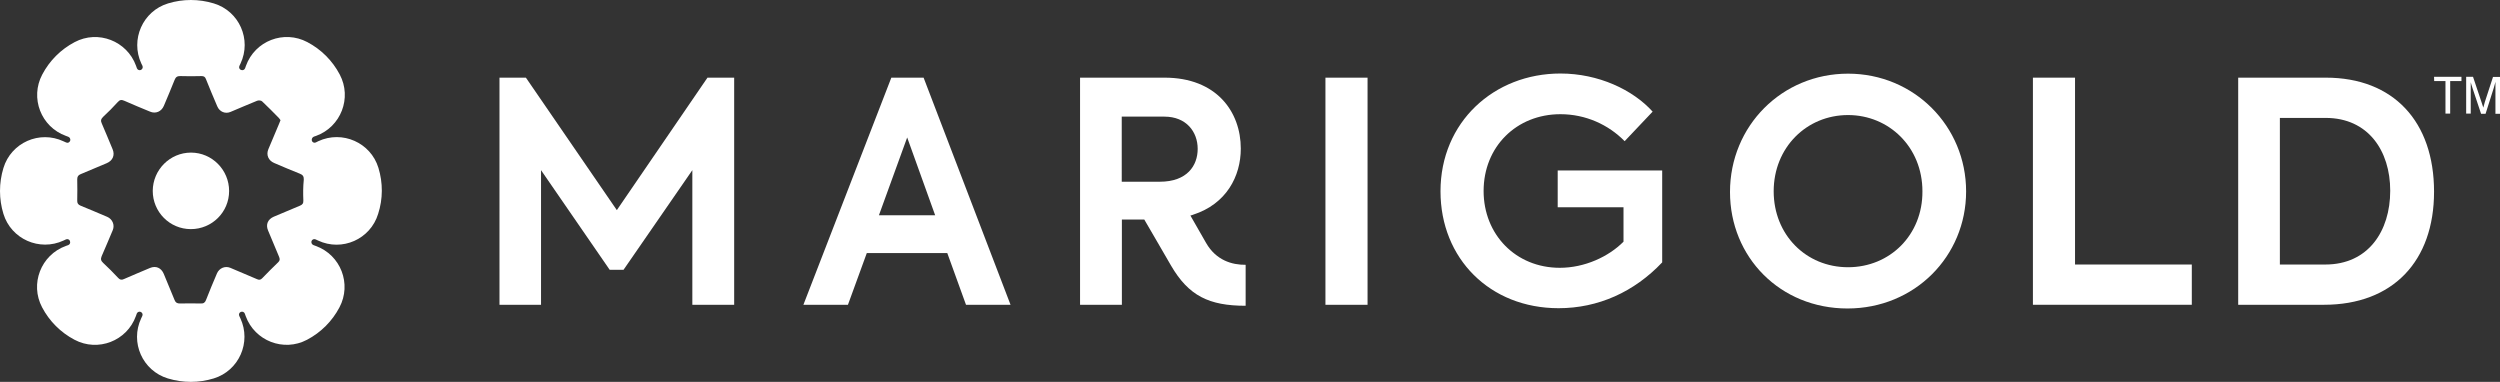 <?xml version="1.0" encoding="UTF-8"?>
<!-- Generator: Adobe Illustrator 27.0.1, SVG Export Plug-In . SVG Version: 6.00 Build 0)  -->
<svg xmlns="http://www.w3.org/2000/svg" xmlns:xlink="http://www.w3.org/1999/xlink" version="1.1" id="Layer_1" x="0px" y="0px" viewBox="0 0 1751.3 267.5" style="enable-background:new 0 0 1751.3 267.5;" xml:space="preserve" width="1751.3" height="267.5">
<rect x="0" y="0" width="1751.3" height="267.5" fill="#333333" stroke="none"/>
<style type="text/css">
	.st0{fill:#FFFFFF;}
</style>
<g>
	<g>
		<path class="st0" d="M349.9,54.4h18.5l63.7,92.8l63.5-92.8h18.7v159.1H485v-94.3L436.8,189h-9.7L379,119.2v94.3h-29.1V54.4z"/>
		<path class="st0" d="M663.6,177.3h-56.4L594,213.5h-31.2l61.6-159.1H647l60.9,159.1h-31.2L663.6,177.3z M615.7,150.8h39.4    l-19.6-54.5L615.7,150.8z"/>
		<path class="st0" d="M958,54.4v159.1h-29.5V54.4H958z"/>
		<path class="st0" d="M1009.1,134c0-48.5,37.5-82.5,84-82.5c26.7,0,50.8,11.4,64.6,26.7l-19.6,20.7c-11.4-11.6-27.3-18.9-45-18.9    c-30.8,0-53.8,22.8-53.8,53.8c0,30.4,22.4,53.8,53.4,53.8c17.4,0,34.2-7.8,44.6-18.3v-24.1h-46.1v-25.8h73.2v64.4    c-19.6,20.7-44.8,32.1-72.6,32.1C1043.8,215.9,1009.1,181.2,1009.1,134z"/>
		<path class="st0" d="M1211.9,134.5c0-46.3,36.4-82.9,82.7-82.9c46.3,0,82.7,36.8,82.7,82.5c0,45.4-36,82-83.1,82    C1247,216.1,1211.9,180.1,1211.9,134.5z M1346.7,134c0-31-23.5-53.4-52.1-53.4c-29.1,0-52.1,22.8-52.1,53.4    c0,30.4,22.6,53.2,52.1,53.2C1323.9,187.2,1346.9,164.6,1346.7,134z"/>
		<path class="st0" d="M1424.1,54.4h29.5v130.9h81.8v28.2h-111.3V54.4z"/>
		<path class="st0" d="M1567.9,54.4h61.4c47.4,0,75.8,30.8,75.8,79.9c0,48.7-28.9,79.2-77.1,79.2h-60.1L1567.9,54.4z M1629,185.3    c29.9,0,45.4-23.3,45.4-51.7c0-28-15.5-51-45.2-51h-32.1v102.7H1629z"/>
		<path class="st0" d="M844.9,170.2c-4.6-7.9-7.2-12.5-11-19.2c1.3-0.3,1.9-0.6,1.9-0.6c23.3-7.5,33.4-26.9,33.4-46.3    c0-25.8-17-49.7-53.4-49.7h-59.2v159.1h29.3v-59.7c0,0,9.7,0,15.7,0c6.6,11.2,11.4,19.7,18.7,32.2c12.4,21.3,26.7,28.2,52.3,28.2    v-28.7C863.1,185.6,851.9,182.4,844.9,170.2z M785.8,81.7h29.9c15.3,0,23.3,10.6,23.3,22.6c0,11.6-7.3,23-26.5,23h-26.7V81.7z"/>
	</g>
	<g>
		<path class="st0" d="M265.1,117.6c-5.4-17.7-25.3-26.5-42.1-18.7l-1.8,0.9c-1,0.5-2.3,0-2.7-1.1l0,0c-0.4-1.2,0.2-2.5,1.4-3    l1.5-0.5c17.4-6.3,25.3-26.6,16.6-43l0,0c-5.1-9.7-13-17.6-22.7-22.7l0,0c-16.4-8.7-36.7-0.9-43,16.6l-0.6,1.7    c-0.4,1.1-1.7,1.7-2.8,1.2h-0.1c-1.1-0.5-1.6-1.7-1.1-2.8l0.8-1.7c7.9-16.8-0.9-36.7-18.7-42.1l0,0c-10.5-3.2-21.7-3.2-32.1,0l0,0    C100,7.8,91.2,27.7,99,44.5l0.8,1.6c0.5,1.1,0,2.4-1.1,2.9l0,0c-1.1,0.5-2.4-0.1-2.8-1.2l-0.6-1.7c-6.3-17.4-26.6-25.3-43-16.6    l0,0c-9.7,5.1-17.6,13-22.7,22.7l0,0c-8.7,16.4-0.9,36.7,16.6,43l1.6,0.6c1.1,0.4,1.7,1.6,1.4,2.7c0,0.1,0,0.1-0.1,0.2    c-0.4,1.1-1.7,1.7-2.8,1.1L44.5,99c-16.8-7.9-36.7,0.9-42.1,18.7l0,0c-3.2,10.5-3.2,21.7,0,32.1l0,0c5.4,17.7,25.3,26.5,42.1,18.7    l1.7-0.8c1.1-0.5,2.4,0,2.8,1.1c0,0,0,0,0,0.1c0.5,1.1-0.1,2.4-1.2,2.8l-1.7,0.6c-17.4,6.3-25.3,26.6-16.6,43l0,0    c5.1,9.7,13,17.6,22.7,22.7l0,0c16.4,8.7,36.7,0.9,43-16.6l0.6-1.7c0.4-1.1,1.7-1.7,2.8-1.2l0,0c1.1,0.5,1.6,1.7,1.1,2.8l-0.8,1.7    c-7.9,16.8,0.9,36.7,18.7,42.1l0,0c10.5,3.2,21.7,3.2,32.1,0l0,0c17.7-5.4,26.5-25.3,18.7-42.1l-0.8-1.7c-0.5-1.1,0-2.4,1.1-2.8    l0,0c1.1-0.5,2.4,0.1,2.8,1.2l0.6,1.7c6.3,17.4,26.6,25.3,43,16.6l0,0c9.7-5.1,17.6-13,22.7-22.7l0,0c8.7-16.4,0.9-36.7-16.6-43    l-1.6-0.6c-1.1-0.4-1.7-1.6-1.4-2.7v-0.1c0.5-1.2,1.7-1.7,2.9-1.2l1.7,0.8c16.8,7.9,36.7-0.9,42.1-18.7l0,0    C268.3,139.3,268.3,128.1,265.1,117.6L265.1,117.6z M212.5,140.4c0.1,2-0.6,3-2.4,3.7c-6.1,2.5-12.2,5.1-18.3,7.7    c-4.2,1.8-5.8,5.5-4,9.7c2.6,6.1,5.1,12.3,7.7,18.4c0.6,1.5,0.7,2.6-0.6,3.8c-3.8,3.7-7.6,7.4-11.2,11.2c-1.2,1.3-2.3,1.3-3.8,0.6    c-6.2-2.7-12.4-5.3-18.6-7.9c-3.6-1.5-7.7,0.2-9.3,3.9c-2.6,6.2-5.3,12.4-7.7,18.7c-0.7,1.8-1.7,2.5-3.7,2.4    c-4.9-0.1-9.7-0.1-14.6,0c-1.9,0-3-0.6-3.7-2.4c-2.5-6.2-5.1-12.3-7.6-18.4c-1.8-4.2-5.5-5.8-9.6-4.1c-6.1,2.6-12.2,5.1-18.3,7.8    c-1.7,0.8-2.8,0.5-4-0.8c-3.4-3.6-6.9-7.2-10.6-10.6c-1.5-1.4-1.8-2.6-1-4.6c2.7-6.1,5.2-12.2,7.8-18.3c1.5-3.6-0.2-7.7-3.9-9.3    c-6.2-2.6-12.4-5.3-18.6-7.8c-1.8-0.7-2.5-1.8-2.4-3.7c0.1-4.9,0.1-9.8,0-14.7c0-1.9,0.6-3,2.4-3.7c6.1-2.5,12.2-5.1,18.3-7.7    c4.2-1.8,5.8-5.6,4.1-9.7c-2.5-6-5-12.1-7.6-18.1c-0.9-1.9-0.6-3.1,0.9-4.6c3.6-3.3,7-6.8,10.3-10.4c1.4-1.6,2.6-1.8,4.6-0.9    c6,2.7,12,5.1,18,7.6c3.9,1.7,8,0,9.7-4.1c2.5-6,5.1-12,7.5-18.1c0.8-2.1,2-2.8,4.2-2.7c4.9,0.2,9.7,0.1,14.6,0    c1.7,0,2.6,0.5,3.2,2.2c2.5,6.4,5.2,12.6,7.9,19c1.6,3.8,5.6,5.5,9.3,3.9c6.2-2.6,12.4-5.3,18.6-7.8c1-0.4,2.8-0.3,3.5,0.4    c4,3.7,7.8,7.7,11.7,11.6c0.5,0.5,0.8,1.1,1.2,1.6c-0.4,1-0.7,1.8-1,2.5c-2.5,5.9-5,11.9-7.5,17.8c-1.7,4,0,8,4.1,9.7    c6,2.5,12,5.2,18,7.5c2.1,0.8,2.8,2,2.7,4.2C212.3,130.8,212.3,135.6,212.5,140.4z"/>
		<path class="st0" d="M133.8,106.9c-14.7,0-26.7,12-26.8,26.8c0,14.8,11.9,26.8,26.7,26.8s26.8-11.9,26.8-26.7    C160.5,119,148.5,106.9,133.8,106.9z"/>
	</g>
</g>
<g>
	<path class="st0" d="M1705.1,53.8h19.2v3h-7.9v22.8h-3.3V56.8h-7.9L1705.1,53.8L1705.1,53.8z"/>
	<path class="st0" d="M1738,79.6l-5.9-17.7c-0.5-1.4-1.3-4.3-1.3-4.3l0,0c0,0,0,3.1,0,5.4v16.6h-3.2V53.8h4.8l5.9,17.6   c0.6,1.7,1.1,3.4,1.3,4c0.2-0.6,0.6-2.2,1.1-4l5.7-17.5h4.9v25.8h-3.2V62.8c0-2.2,0-5.5,0-5.5l0,0c0,0-0.7,2.9-1.2,4.4l-5.7,18   h-3.2V79.6z"/>
</g>
</svg>

